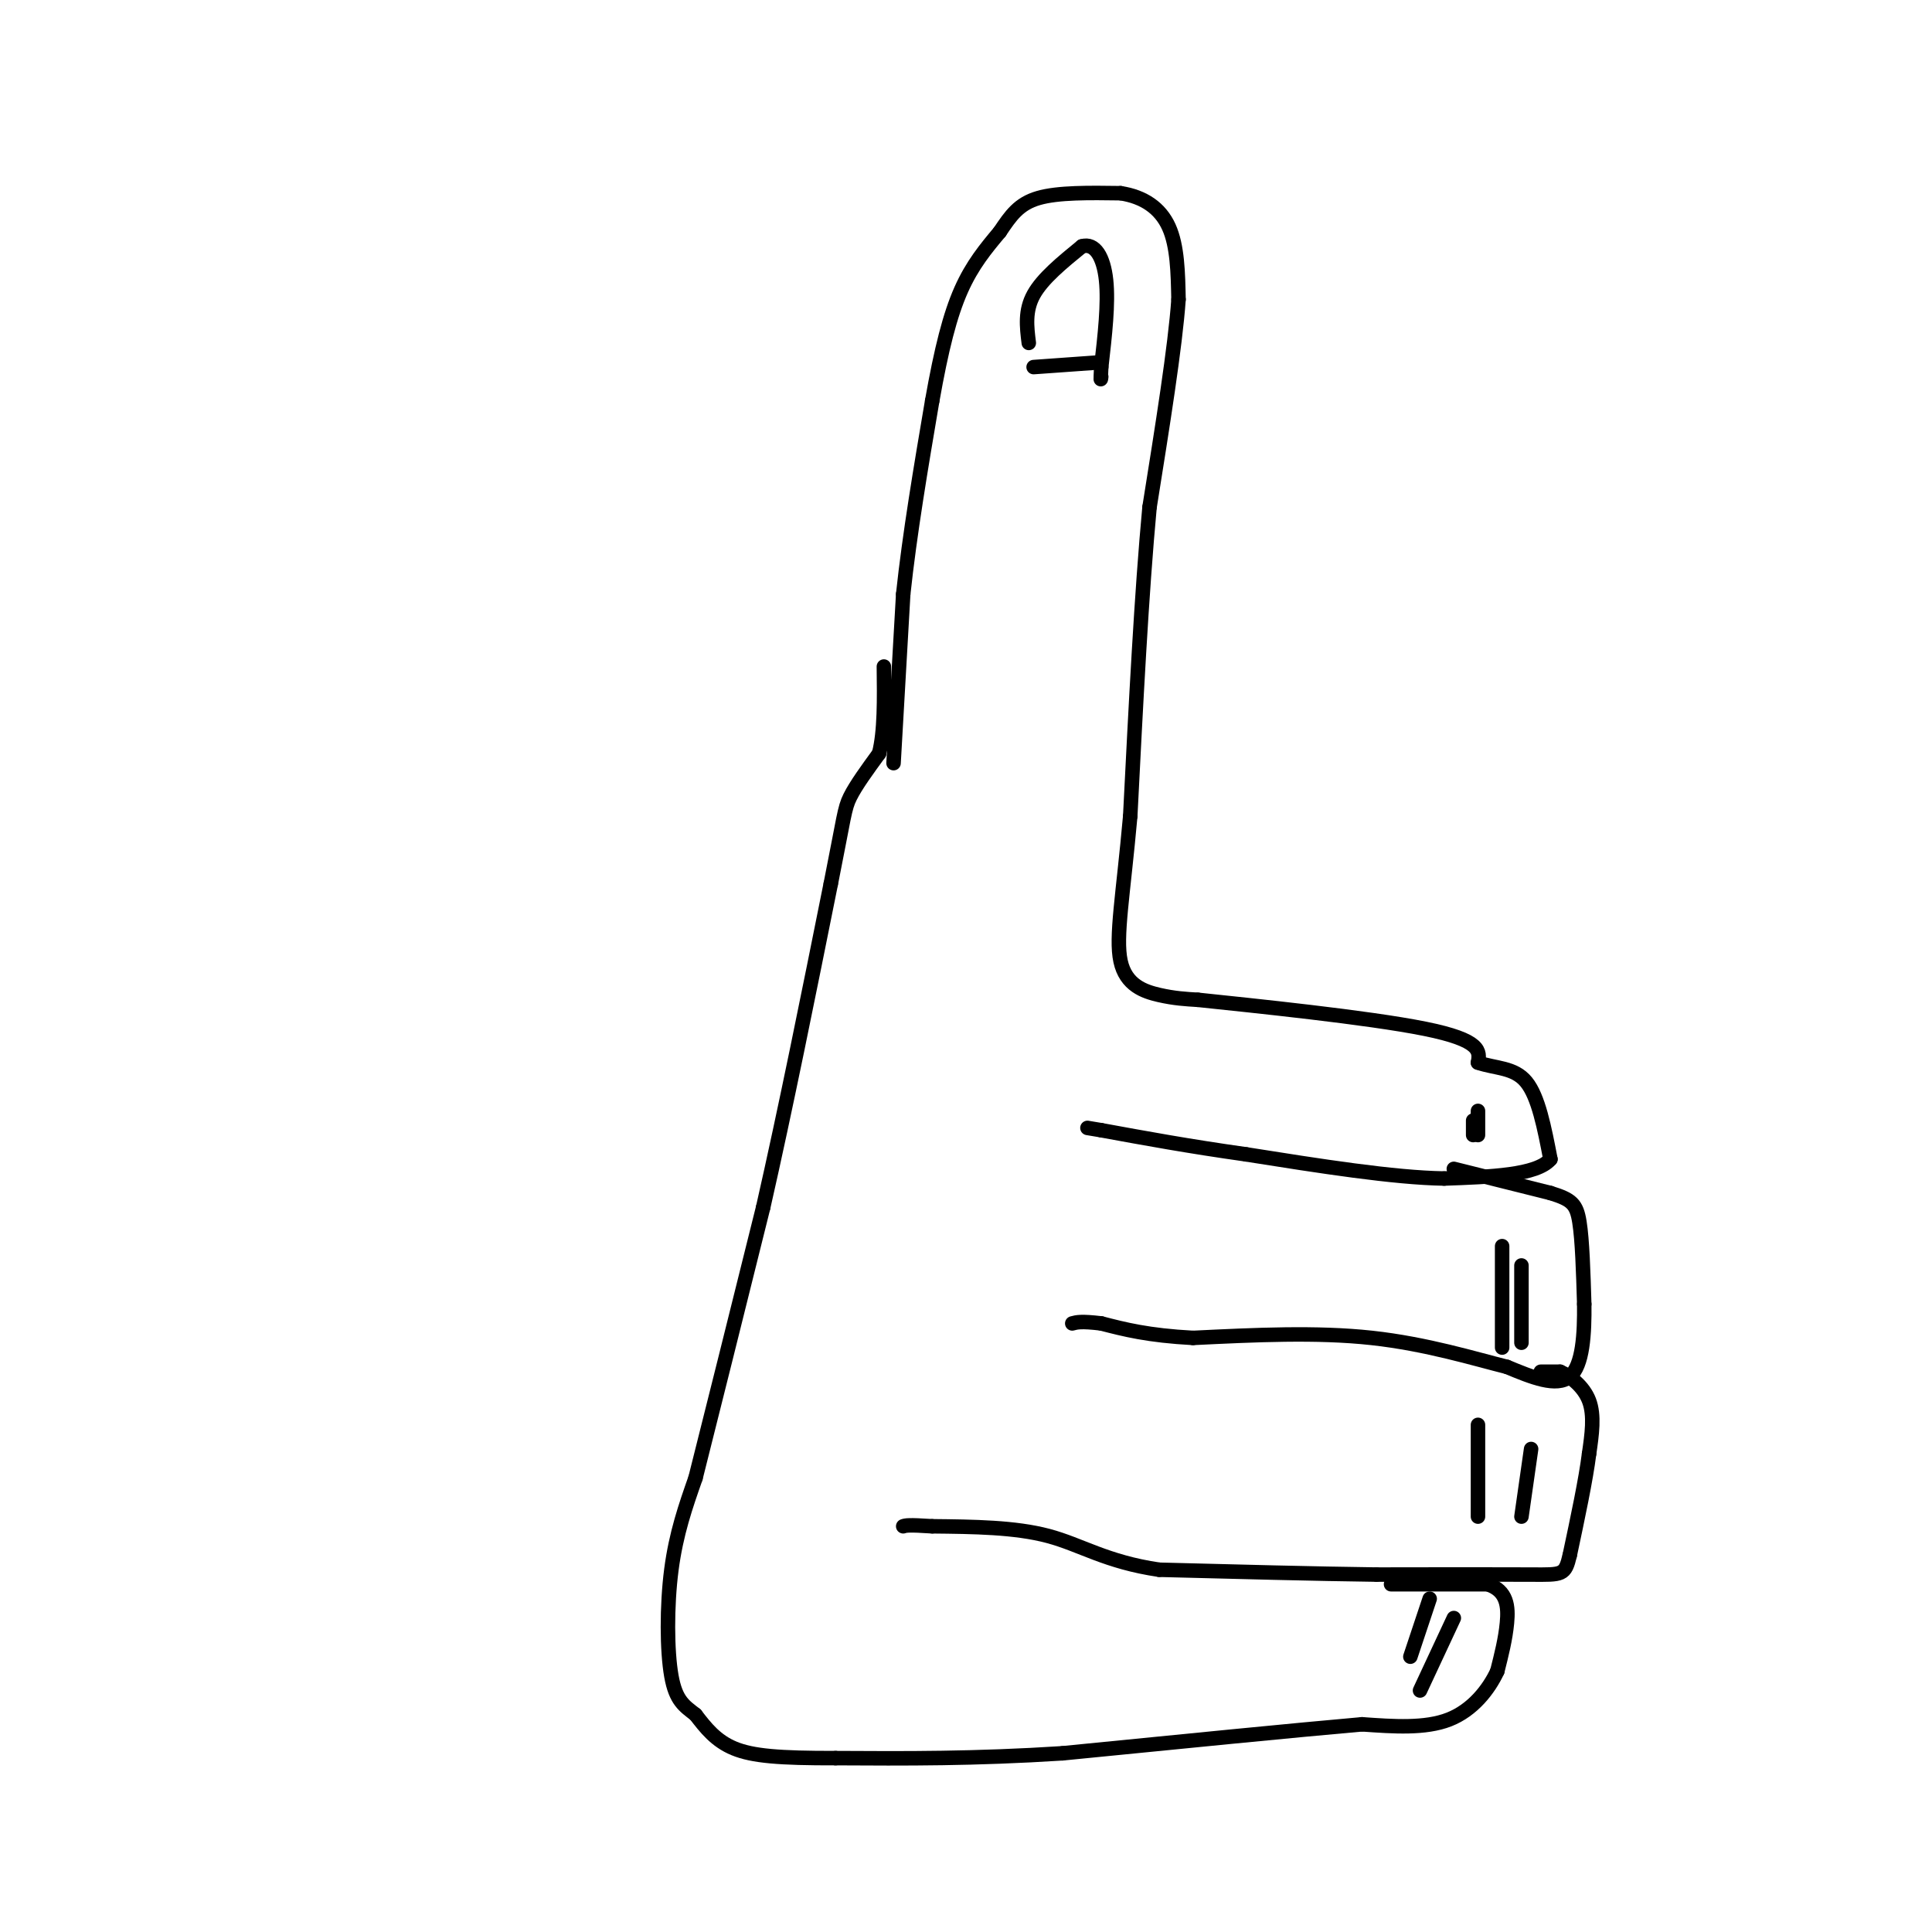 <svg viewBox='0 0 400 400' version='1.1' xmlns='http://www.w3.org/2000/svg' xmlns:xlink='http://www.w3.org/1999/xlink'><g fill='none' stroke='#000000' stroke-width='3' stroke-linecap='round' stroke-linejoin='round'><path d='M185,158c0.000,0.000 2.000,-35.000 2,-35'/><path d='M187,123c1.333,-12.500 3.667,-26.250 6,-40'/><path d='M193,83c1.911,-10.800 3.689,-17.800 6,-23c2.311,-5.200 5.156,-8.600 8,-12'/><path d='M207,48c2.267,-3.378 3.933,-5.822 8,-7c4.067,-1.178 10.533,-1.089 17,-1'/><path d='M232,40c4.778,0.733 8.222,3.067 10,7c1.778,3.933 1.889,9.467 2,15'/><path d='M244,62c-0.667,9.667 -3.333,26.333 -6,43'/><path d='M238,105c-1.667,17.833 -2.833,40.917 -4,64'/><path d='M234,169c-1.452,16.286 -3.083,25.000 -2,30c1.083,5.000 4.881,6.286 8,7c3.119,0.714 5.560,0.857 8,1'/><path d='M248,207c11.200,1.178 35.200,3.622 47,6c11.800,2.378 11.400,4.689 11,7'/><path d='M306,220c3.711,1.267 7.489,0.933 10,4c2.511,3.067 3.756,9.533 5,16'/><path d='M321,240c-2.833,3.333 -12.417,3.667 -22,4'/><path d='M299,244c-10.500,-0.167 -25.750,-2.583 -41,-5'/><path d='M258,239c-11.833,-1.667 -20.917,-3.333 -30,-5'/><path d='M228,234c-5.000,-0.833 -2.500,-0.417 0,0'/><path d='M301,242c0.000,0.000 20.000,5.000 20,5'/><path d='M321,247c4.400,1.356 5.400,2.244 6,6c0.600,3.756 0.800,10.378 1,17'/><path d='M328,270c0.067,6.067 -0.267,12.733 -3,15c-2.733,2.267 -7.867,0.133 -13,-2'/><path d='M312,283c-6.600,-1.644 -16.600,-4.756 -28,-6c-11.400,-1.244 -24.200,-0.622 -37,0'/><path d='M247,277c-9.333,-0.500 -14.167,-1.750 -19,-3'/><path d='M228,274c-4.167,-0.500 -5.083,-0.250 -6,0'/><path d='M319,284c0.000,0.000 4.000,0.000 4,0'/><path d='M323,284c1.956,0.844 4.844,2.956 6,6c1.156,3.044 0.578,7.022 0,11'/><path d='M329,301c-0.667,5.333 -2.333,13.167 -4,21'/><path d='M325,322c-0.978,4.156 -1.422,4.044 -8,4c-6.578,-0.044 -19.289,-0.022 -32,0'/><path d='M285,326c-12.833,-0.167 -28.917,-0.583 -45,-1'/><path d='M240,325c-11.044,-1.622 -16.156,-5.178 -23,-7c-6.844,-1.822 -15.422,-1.911 -24,-2'/><path d='M193,316c-5.000,-0.333 -5.500,-0.167 -6,0'/><path d='M288,328c0.000,0.000 20.000,0.000 20,0'/><path d='M308,328c4.089,1.333 4.311,4.667 4,8c-0.311,3.333 -1.156,6.667 -2,10'/><path d='M310,346c-1.733,3.733 -5.067,8.067 -10,10c-4.933,1.933 -11.467,1.467 -18,1'/><path d='M282,357c-13.333,1.167 -37.667,3.583 -62,6'/><path d='M220,363c-18.167,1.167 -32.583,1.083 -47,1'/><path d='M173,364c-11.622,0.022 -17.178,-0.422 -21,-2c-3.822,-1.578 -5.911,-4.289 -8,-7'/><path d='M144,355c-2.310,-1.810 -4.083,-2.833 -5,-8c-0.917,-5.167 -0.976,-14.476 0,-22c0.976,-7.524 2.988,-13.262 5,-19'/><path d='M144,306c3.167,-12.500 8.583,-34.250 14,-56'/><path d='M158,250c4.667,-20.500 9.333,-43.750 14,-67'/><path d='M172,183c2.800,-14.022 2.800,-15.578 4,-18c1.200,-2.422 3.600,-5.711 6,-9'/><path d='M182,156c1.167,-4.500 1.083,-11.250 1,-18'/><path d='M214,76c0.000,0.000 14.000,-1.000 14,-1'/><path d='M213,71c-0.417,-3.333 -0.833,-6.667 1,-10c1.833,-3.333 5.917,-6.667 10,-10'/><path d='M224,51c2.711,-0.800 4.489,2.200 5,7c0.511,4.800 -0.244,11.400 -1,18'/><path d='M228,76c-0.167,3.333 -0.083,2.667 0,2'/><path d='M305,232c0.000,0.000 0.000,3.000 0,3'/><path d='M306,230c0.000,0.000 0.000,5.000 0,5'/><path d='M311,258c0.000,0.000 0.000,21.000 0,21'/><path d='M315,262c0.000,0.000 0.000,16.000 0,16'/><path d='M306,295c0.000,0.000 0.000,19.000 0,19'/><path d='M317,300c0.000,0.000 -2.000,14.000 -2,14'/><path d='M296,331c0.000,0.000 -4.000,12.000 -4,12'/><path d='M301,335c0.000,0.000 -7.000,15.000 -7,15'/></g>
</svg>